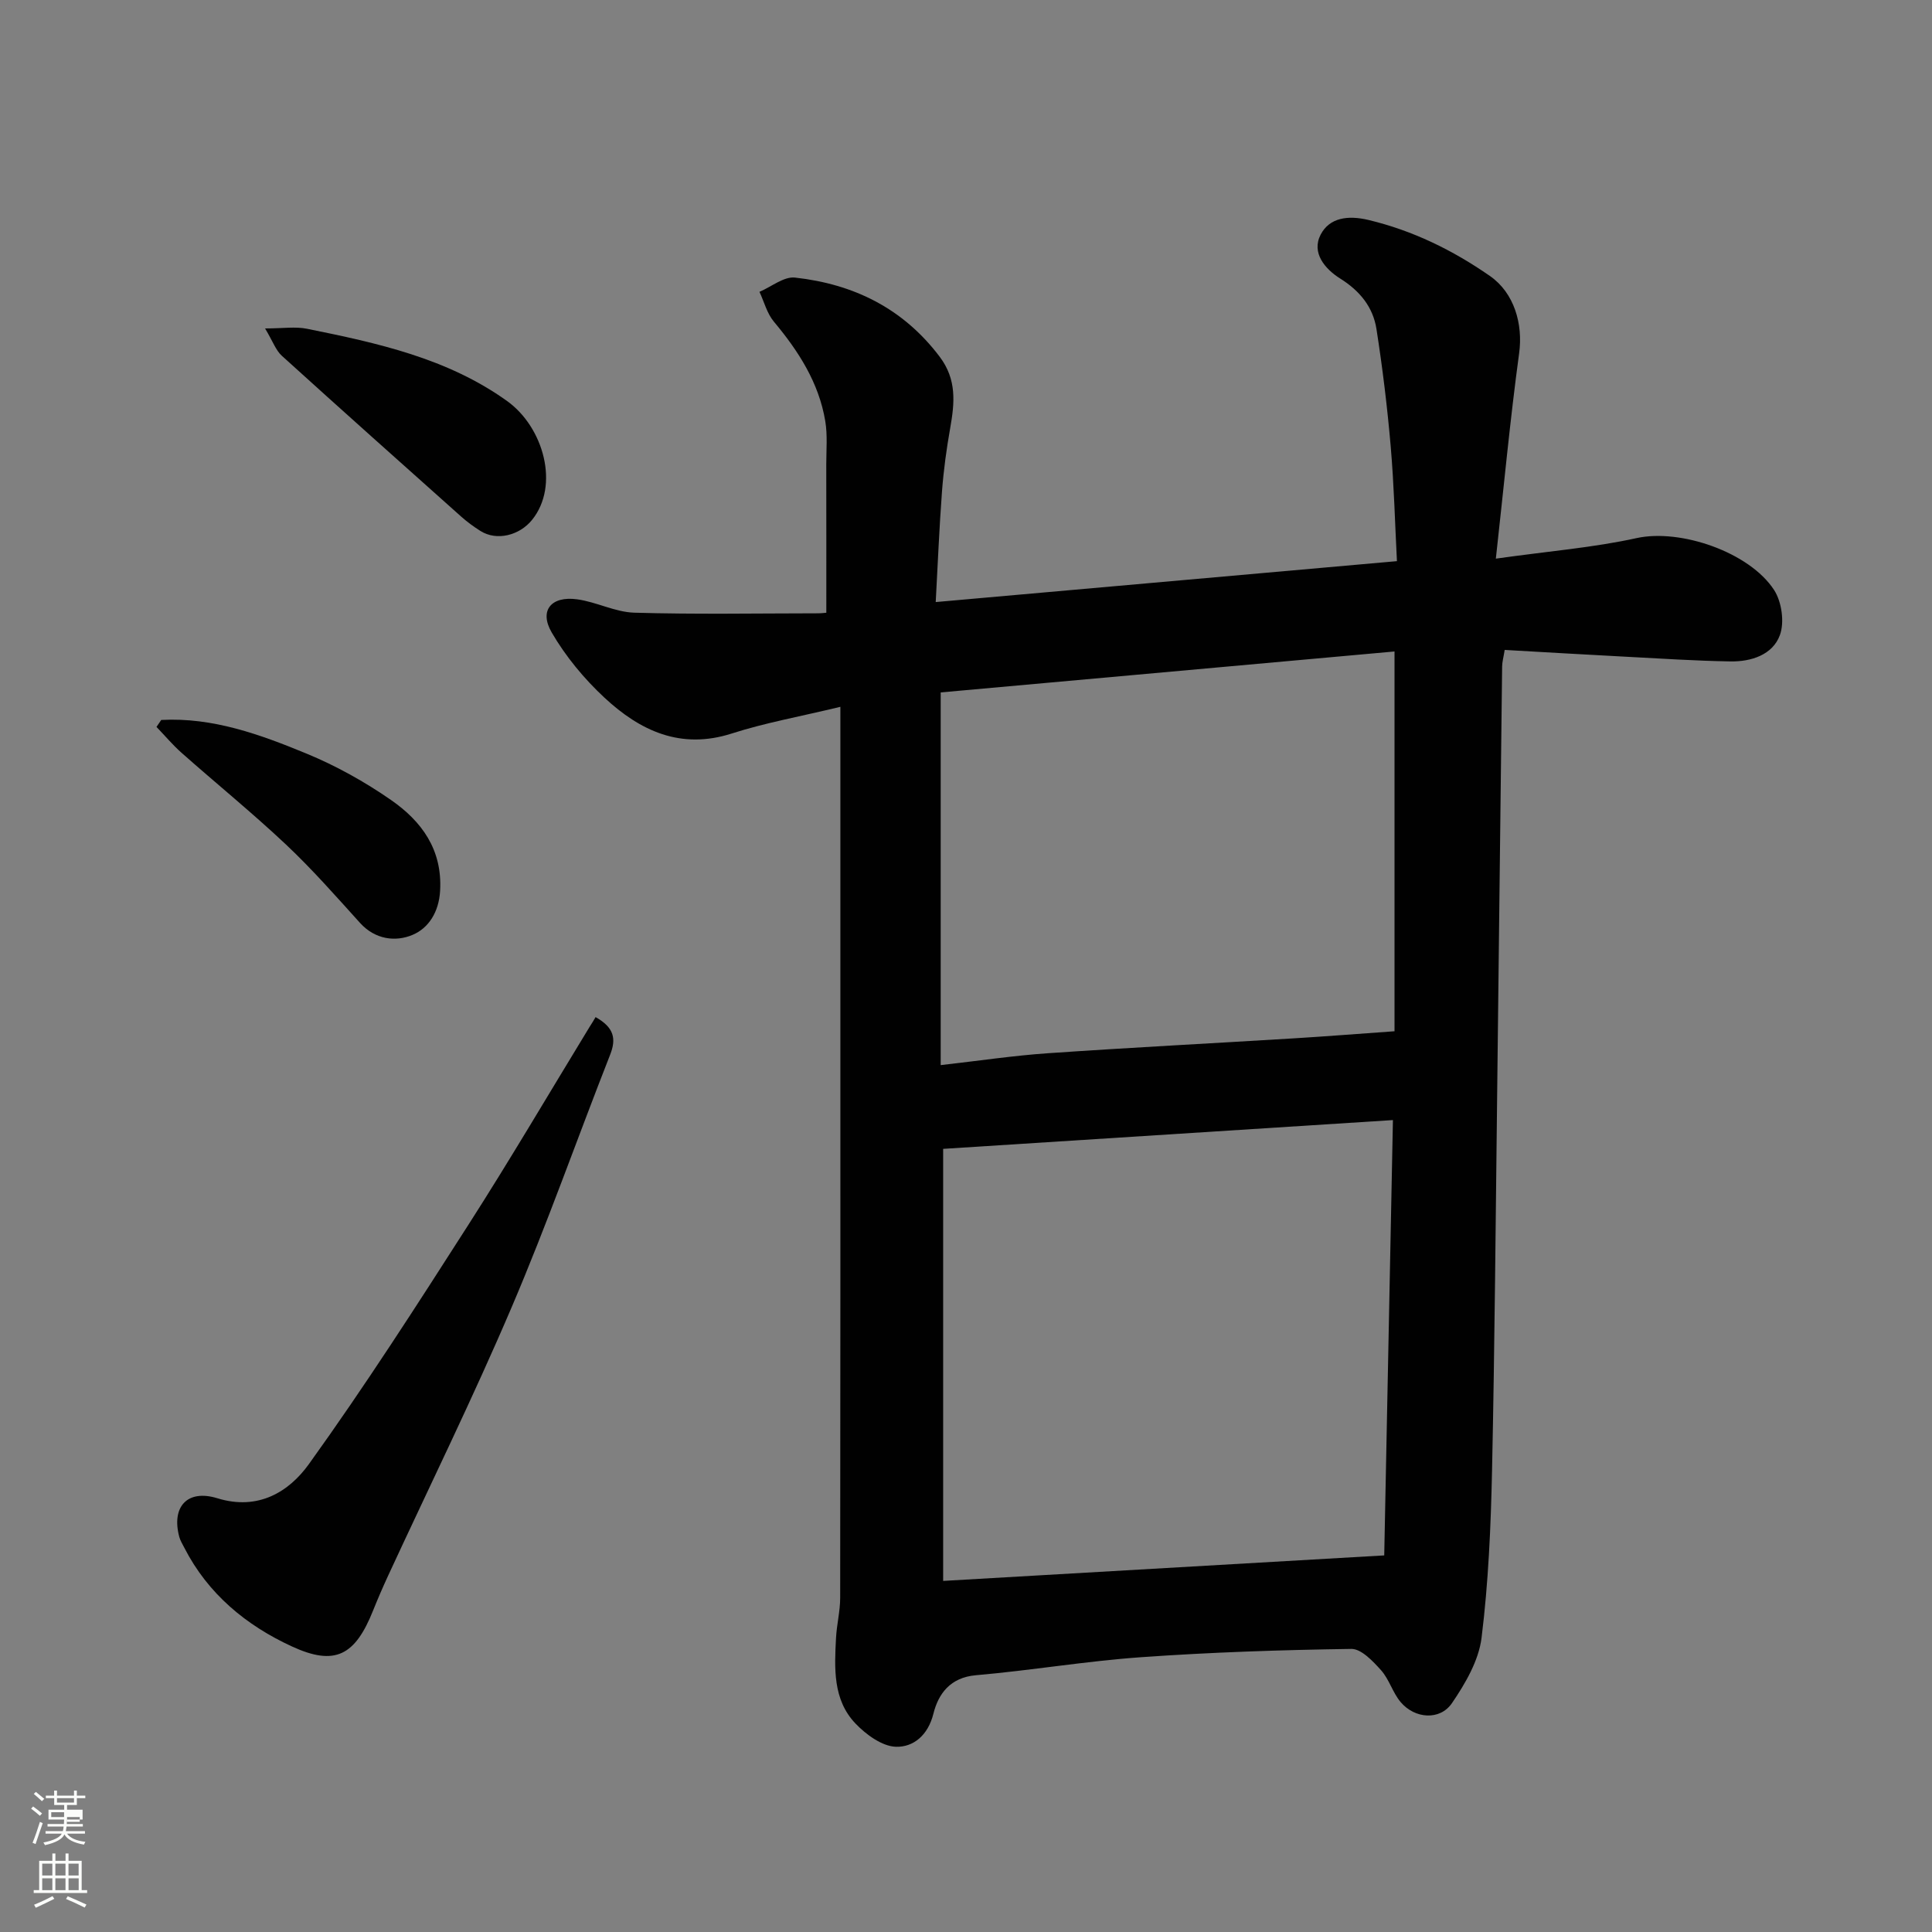<svg enable-background="new 0 0 400 400" viewBox="0 0 400 400" xmlns="http://www.w3.org/2000/svg"><rect x="0" y="0" width="400" height="400" fill="#808080" stroke="none"/><path d="m6.44 374.46.42-.45c.65.47 1.27.95 1.85 1.44l-.45.49c-.65-.56-1.25-1.06-1.82-1.48m.93 7.33-.63-.26c.55-1.36 1.05-2.8 1.52-4.33.19.1.38.19.59.27-.46 1.29-.95 2.73-1.48 4.32m-.38-10.38.44-.42c.43.34 1.01.82 1.74 1.44l-.49.49c-.53-.51-1.09-1.01-1.69-1.51m2.5.35h1.72v-1.04h.59v1.04h3.52v-1.04h.59v1.04h1.75v.53h-1.75v1.42h-2.03v.97h3.22v2.03h-3.24c0 .35-.01.66-.03.93h3.32v.53h-3.37c-.03.27-.08.58-.15.94h3.96v.53h-3.71c.67.92 1.93 1.48 3.79 1.68-.13.24-.23.44-.29.59-2.13-.38-3.48-1.08-4.04-2.12-.43.97-1.77 1.72-4.03 2.23-.09-.19-.2-.37-.33-.55 2.1-.42 3.37-1.03 3.81-1.83h-3.36v-.53h3.58c.08-.29.13-.61.16-.94h-3.33v-.53h3.39c.02-.27.04-.58.04-.93h-3.23v-2.03h3.25v-.97h-2.07v-1.42h-1.73zm1.12 3.44v1h2.65c.01-.3.02-.44.01-.4v-.25-.35zm1.19-2h3.52v-.91h-3.52zm4.71 3h-2.63v.59c0 .15-.01.28-.01.4h2.64v-1.99z" fill="#fbfcfa"/><path d="m13.56 383.74h.63v1.52h2.72v6.07h1.13v.6h-11.06v-.6h1.13v-6.07h2.73v-1.52h.63v1.52h2.1v-1.52zm-2.69 8.83.38.56c-1.24.63-2.53 1.25-3.85 1.85-.1-.21-.21-.42-.34-.63 1.36-.55 2.63-1.15 3.81-1.78m-2.13-4.27h2.1v-2.45h-2.1zm0 3.04h2.1v-2.46h-2.1zm2.72-3.04h2.1v-2.45h-2.1zm0 3.04h2.1v-2.46h-2.1zm6.07 3.6c-1.41-.71-2.7-1.3-3.86-1.78l.35-.56c1.45.62 2.75 1.19 3.88 1.72zm-1.25-9.09h-2.1v2.45h2.1zm-2.09 5.49h2.1v-2.46h-2.1z" fill="#fbfcfa"/><g fill="#010101"><path d="m309.7 115.66c11.06-1.56 20.23-2.29 29.13-4.25 9.08-2 23.39 2.91 28.48 10.75 1.58 2.44 2.18 6.68 1.19 9.35-1.5 4.07-5.94 5.5-10.22 5.43-7.27-.12-14.53-.6-21.8-.98-8.24-.43-16.49-.92-24.95-1.4-.25 1.56-.52 2.49-.53 3.43-.36 29.26-.67 58.52-1.02 87.78-.32 26.26-.51 52.52-1.07 78.78-.25 11.54-.75 23.12-2.17 34.55-.59 4.72-3.36 9.46-6.13 13.52-2.48 3.63-7.69 3.25-10.62-.22-1.65-1.95-2.37-4.71-4.06-6.6-1.68-1.87-4.09-4.44-6.15-4.41-14.53.21-29.07.69-43.57 1.72-11.42.81-22.76 2.74-34.17 3.73-5.31.46-7.77 3.86-8.79 7.97-1.12 4.5-4.17 6.94-7.74 6.84-2.88-.08-6.23-2.54-8.42-4.84-4.68-4.93-4.33-11.43-4-17.71.15-2.78.86-5.54.86-8.3.06-44.49.04-88.97.04-133.46 0-16.58 0-33.16 0-51-8.5 2.05-15.64 3.32-22.47 5.52-10.61 3.41-19.01-.57-26.36-7.4-4.22-3.92-8.05-8.55-10.94-13.52-2.64-4.54-.1-7.59 5.26-6.86 4 .54 7.87 2.65 11.84 2.77 12.68.37 25.37.14 38.06.13.66 0 1.32-.09 1.7-.12 0-10.29.01-20.5-.01-30.71 0-3 .28-6.06-.21-8.98-1.33-7.95-5.54-14.48-10.64-20.58-1.42-1.7-2.01-4.09-2.98-6.17 2.46-1.04 5.04-3.2 7.35-2.95 12.13 1.34 22.39 6.35 29.97 16.4 3.56 4.73 3.09 9.55 2.17 14.75-.77 4.34-1.37 8.73-1.7 13.12-.57 7.55-.87 15.12-1.3 22.91 31.99-2.84 63.34-5.62 95.49-8.47-.4-7.7-.6-15.75-1.29-23.75-.7-8.13-1.69-16.25-2.95-24.32-.71-4.54-3.45-7.9-7.49-10.43-3.18-1.99-6.02-5.35-4.06-9.11 1.84-3.54 5.69-4.03 9.89-3.03 9.2 2.2 17.45 6.25 25.14 11.59 5.05 3.5 6.89 9.96 6.06 16.01-1.86 13.67-3.14 27.39-4.82 42.52zm-21.31 116.24c-31.68 2.03-62.36 3.99-93.12 5.96v89.45c30.3-1.75 60.35-3.49 91.32-5.28.59-29.67 1.19-59.74 1.8-90.13zm-93.63-88.54v77.16c7.96-.9 15.07-1.97 22.21-2.46 16.95-1.17 33.92-2.04 50.88-3.08 6.89-.42 13.77-.97 20.87-1.47 0-25.7 0-51.4 0-78.63-31.76 2.86-63.09 5.69-93.96 8.48z"/><path d="m123.31 210.58c3.84 2.16 4.32 4.48 3 7.82-6.84 17.4-13.04 35.07-20.38 52.25-8 18.75-17.01 37.06-25.57 55.57-1.09 2.36-2.13 4.76-3.1 7.18-3.74 9.38-7.89 11.6-16.84 7.47-9.47-4.36-17.38-10.88-22.27-20.45-.37-.73-.82-1.44-1.03-2.22-1.67-6.21 1.64-9.93 7.89-8 8.44 2.6 14.81-1.33 18.94-7.07 11.6-16.13 22.35-32.88 33.07-49.62 8.61-13.44 16.7-27.22 25.02-40.86.46-.69.87-1.4 1.27-2.07z"/><path d="m54.88 68c3.72 0 6.3-.42 8.69.07 14.54 2.94 29.06 6.09 41.43 14.97 7.55 5.42 10.93 17.5 5.13 24.63-2.57 3.16-7.26 4.41-10.68 2.25-1.37-.87-2.7-1.84-3.92-2.92-12.43-11.09-24.86-22.17-37.19-33.35-1.23-1.12-1.83-2.93-3.46-5.65z"/><path d="m33.38 149.06c10.68-.58 20.52 3.02 30.12 6.98 6.1 2.52 12.01 5.81 17.44 9.58 6.34 4.4 10.67 10.25 10.18 18.81-.25 4.41-2.39 7.73-5.69 9.12-3.51 1.49-7.74 1-10.88-2.46-4.98-5.51-9.91-11.12-15.31-16.21-6.99-6.58-14.45-12.64-21.64-19.01-1.86-1.65-3.47-3.57-5.2-5.37.33-.48.66-.96.98-1.44z"/></g></svg>